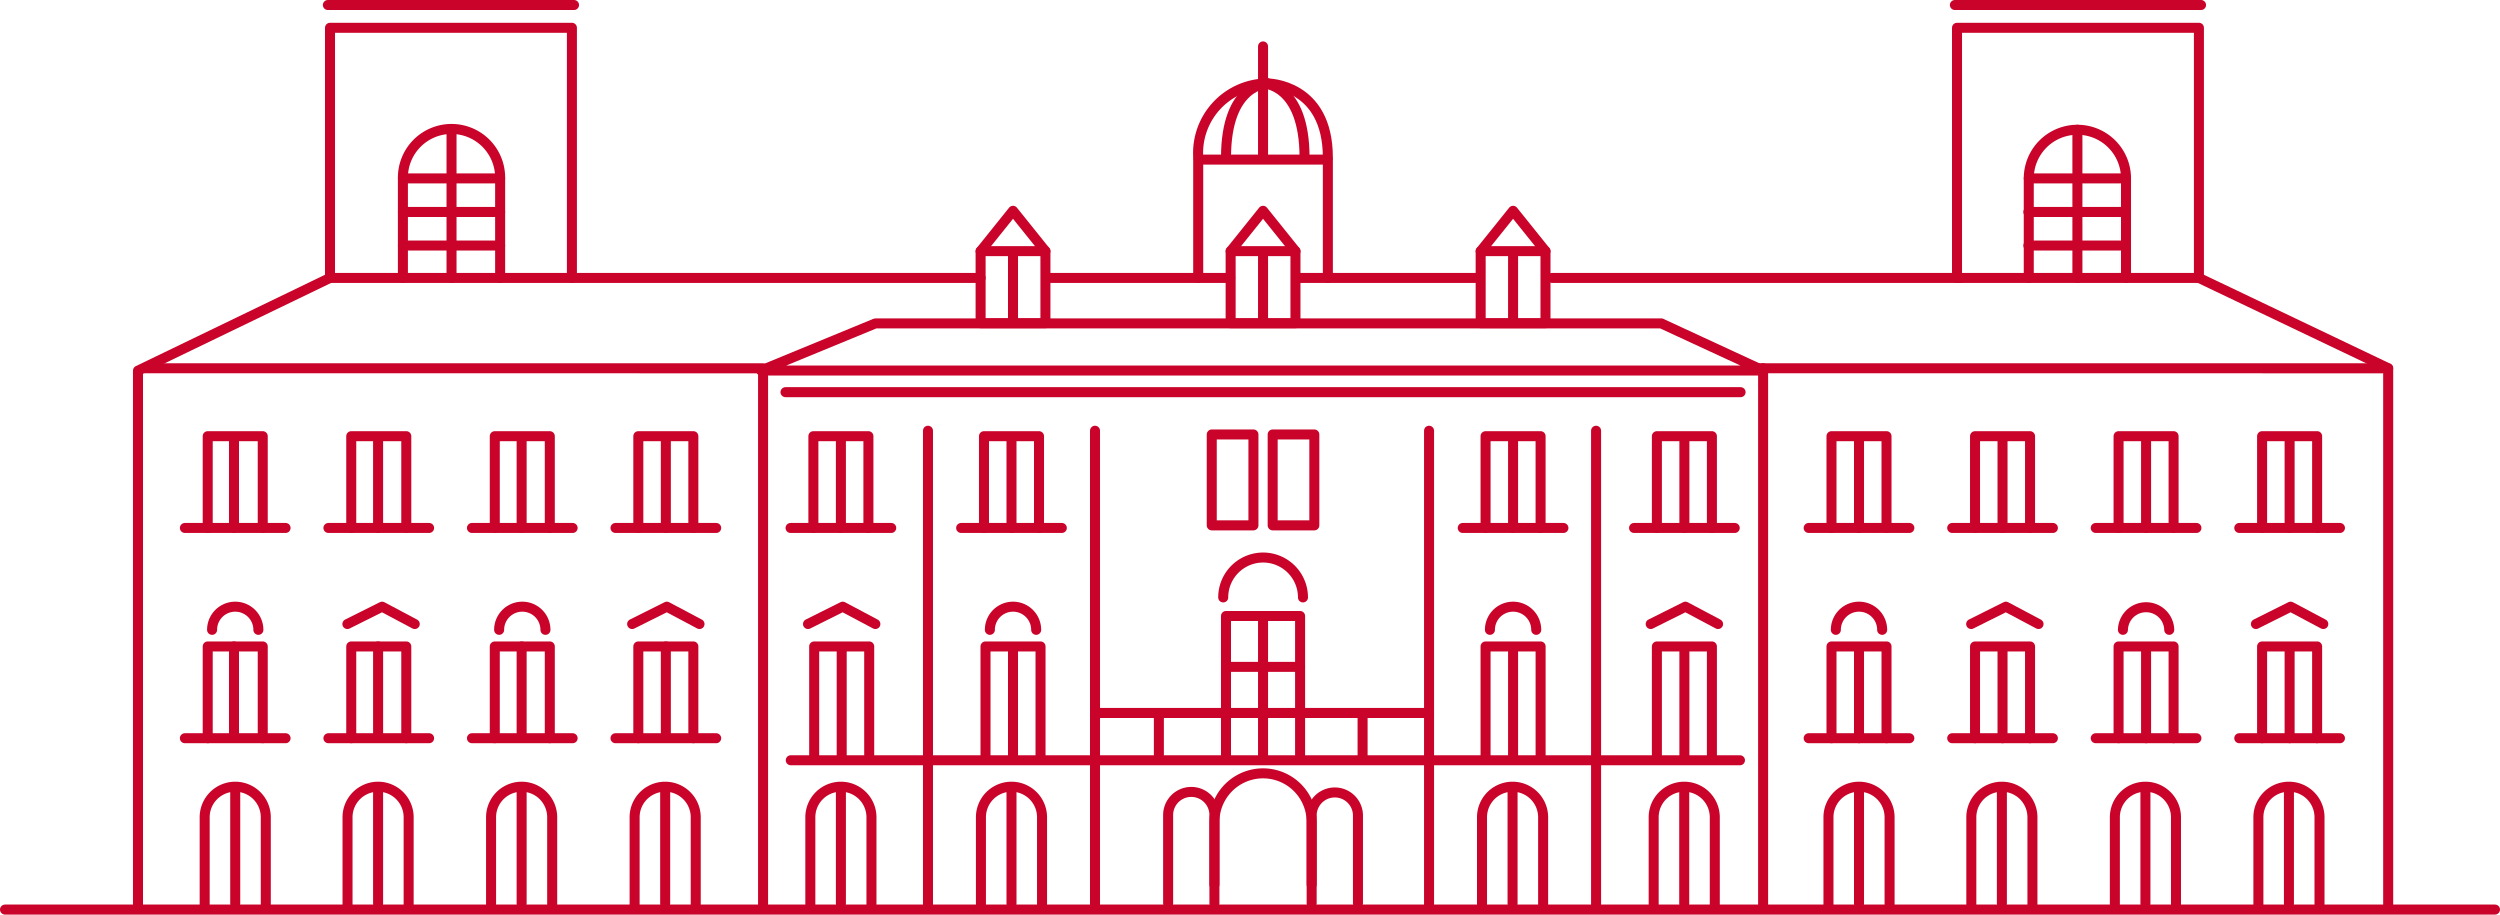 <svg xmlns="http://www.w3.org/2000/svg" xmlns:xlink="http://www.w3.org/1999/xlink" width="187.264" height="68.507" viewBox="0 0 187.264 68.507">
  <defs>
    <clipPath id="clip-path">
      <rect id="Rechteck_1416" data-name="Rechteck 1416" width="187.264" height="68.507" transform="translate(0 0)" fill="none"/>
    </clipPath>
  </defs>
  <g id="Gruppe_847" data-name="Gruppe 847" transform="translate(0 0)">
    <g id="Gruppe_844" data-name="Gruppe 844">
      <g id="Gruppe_843" data-name="Gruppe 843" clip-path="url(#clip-path)">
        <path id="Pfad_365" data-name="Pfad 365" d="M178.888,67.987v-40.4H131.767" fill="none" stroke="#c90329" stroke-linecap="round" stroke-linejoin="round" stroke-width="0.75"/>
        <path id="Pfad_366" data-name="Pfad 366" d="M57.158,67.987v-40.4H10.836" fill="none" stroke="#c90329" stroke-linecap="round" stroke-linejoin="round" stroke-width="0.75"/>
      </g>
    </g>
    <line id="Linie_119" data-name="Linie 119" x2="71.1" transform="translate(59.233 56.948)" fill="none" stroke="#c90329" stroke-linecap="round" stroke-linejoin="round" stroke-width="0.75"/>
    <g id="Gruppe_846" data-name="Gruppe 846">
      <g id="Gruppe_845" data-name="Gruppe 845" clip-path="url(#clip-path)">
        <path id="Pfad_367" data-name="Pfad 367" d="M90.967,66.252V61.57a3.641,3.641,0,0,1,7.283,0v4.682" fill="none" stroke="#c90329" stroke-linecap="round" stroke-linejoin="round" stroke-width="0.75"/>
        <path id="Pfad_368" data-name="Pfad 368" d="M101.719,67.653v-6.6a1.735,1.735,0,0,0-3.469,0v6.6" fill="none" stroke="#c90329" stroke-linecap="round" stroke-linejoin="round" stroke-width="0.75"/>
        <path id="Pfad_369" data-name="Pfad 369" d="M90.967,67.653v-6.6a1.734,1.734,0,0,0-3.468,0v6.6" fill="none" stroke="#c90329" stroke-linecap="round" stroke-linejoin="round" stroke-width="0.75"/>
        <path id="Pfad_370" data-name="Pfad 370" d="M77.615,47.178a1.734,1.734,0,0,0-3.468,0" fill="none" stroke="#c90329" stroke-linecap="round" stroke-linejoin="round" stroke-width="0.75"/>
        <path id="Pfad_371" data-name="Pfad 371" d="M19.354,47.178a1.734,1.734,0,0,0-3.468,0" fill="none" stroke="#c90329" stroke-linecap="round" stroke-linejoin="round" stroke-width="0.75"/>
        <path id="Pfad_372" data-name="Pfad 372" d="M40.857,47.178a1.734,1.734,0,0,0-3.469,0" fill="none" stroke="#c90329" stroke-linecap="round" stroke-linejoin="round" stroke-width="0.75"/>
        <path id="Pfad_373" data-name="Pfad 373" d="M115.072,47.178a1.734,1.734,0,0,0-3.468,0" fill="none" stroke="#c90329" stroke-linecap="round" stroke-linejoin="round" stroke-width="0.75"/>
        <path id="Pfad_374" data-name="Pfad 374" d="M97.6,44.75a2.987,2.987,0,0,0-5.974,0" fill="none" stroke="#c90329" stroke-linecap="round" stroke-linejoin="round" stroke-width="0.75"/>
        <path id="Pfad_375" data-name="Pfad 375" d="M19.909,68.074V61.218a2.289,2.289,0,1,0-4.578,0v6.856" fill="none" stroke="#c90329" stroke-linecap="round" stroke-linejoin="round" stroke-width="0.75"/>
        <line id="Linie_120" data-name="Linie 120" y2="35.723" transform="translate(69.511 32.264)" fill="none" stroke="#c90329" stroke-linecap="round" stroke-linejoin="round" stroke-width="0.75"/>
        <path id="Pfad_376" data-name="Pfad 376" d="M10.336,68.082V27.763l14.383-6.946" fill="none" stroke="#c90329" stroke-linecap="round" stroke-linejoin="round" stroke-width="0.75"/>
        <line id="Linie_121" data-name="Linie 121" y2="35.618" transform="translate(82.022 32.264)" fill="none" stroke="#c90329" stroke-linecap="round" stroke-linejoin="round" stroke-width="0.75"/>
        <line id="Linie_122" data-name="Linie 122" y2="35.618" transform="translate(107.044 32.264)" fill="none" stroke="#c90329" stroke-linecap="round" stroke-linejoin="round" stroke-width="0.75"/>
        <line id="Linie_123" data-name="Linie 123" y2="35.618" transform="translate(119.555 32.264)" fill="none" stroke="#c90329" stroke-linecap="round" stroke-linejoin="round" stroke-width="0.75"/>
        <line id="Linie_124" data-name="Linie 124" x2="25.022" transform="translate(82.022 53.405)" fill="none" stroke="#c90329" stroke-linecap="round" stroke-linejoin="round" stroke-width="0.75"/>
        <path id="Pfad_377" data-name="Pfad 377" d="M91.834,56.541v-10.4h5.55v10.4" fill="none" stroke="#c90329" stroke-linecap="round" stroke-linejoin="round" stroke-width="0.75"/>
        <rect id="Rechteck_1417" data-name="Rechteck 1417" width="3.122" height="6.809" transform="translate(90.767 32.544)" fill="none" stroke="#c90329" stroke-linecap="round" stroke-linejoin="round" stroke-width="0.75"/>
        <rect id="Rechteck_1418" data-name="Rechteck 1418" width="3.121" height="6.809" transform="translate(95.33 32.544)" fill="none" stroke="#c90329" stroke-linecap="round" stroke-linejoin="round" stroke-width="0.75"/>
        <path id="Pfad_378" data-name="Pfad 378" d="M26.021,46.743l2.6-1.3,2.447,1.3" fill="none" stroke="#c90329" stroke-linecap="round" stroke-linejoin="round" stroke-width="0.75"/>
        <path id="Pfad_379" data-name="Pfad 379" d="M47.35,46.743l2.6-1.3,2.447,1.3" fill="none" stroke="#c90329" stroke-linecap="round" stroke-linejoin="round" stroke-width="0.75"/>
        <path id="Pfad_380" data-name="Pfad 380" d="M123.646,46.743l2.6-1.3,2.447,1.3" fill="none" stroke="#c90329" stroke-linecap="round" stroke-linejoin="round" stroke-width="0.75"/>
        <path id="Pfad_381" data-name="Pfad 381" d="M60.523,46.743l2.6-1.3,2.447,1.3" fill="none" stroke="#c90329" stroke-linecap="round" stroke-linejoin="round" stroke-width="0.75"/>
        <line id="Linie_125" data-name="Linie 125" y2="10.211" transform="translate(94.609 46.484)" fill="none" stroke="#c90329" stroke-linecap="round" stroke-linejoin="round" stroke-width="0.75"/>
        <line id="Linie_126" data-name="Linie 126" x1="5.55" transform="translate(91.834 49.951)" fill="none" stroke="#c90329" stroke-linecap="round" stroke-linejoin="round" stroke-width="0.75"/>
        <rect id="Rechteck_1419" data-name="Rechteck 1419" width="4.855" height="5.396" transform="translate(73.453 18.813)" fill="none" stroke="#c90329" stroke-linecap="round" stroke-linejoin="round" stroke-width="0.75"/>
        <line id="Linie_127" data-name="Linie 127" y2="4.565" transform="translate(75.88 19.229)" fill="none" stroke="#c90329" stroke-linecap="round" stroke-linejoin="round" stroke-width="0.75"/>
        <line id="Linie_128" data-name="Linie 128" y2="40.405" transform="translate(132.067 27.581)" fill="none" stroke="#c90329" stroke-linecap="round" stroke-linejoin="round" stroke-width="0.75"/>
        <line id="Linie_129" data-name="Linie 129" x2="71.542" transform="translate(58.838 29.376)" fill="none" stroke="#c90329" stroke-linecap="round" stroke-linejoin="round" stroke-width="0.75"/>
        <path id="Pfad_382" data-name="Pfad 382" d="M57,27.755h75.067l-7.63-3.53H65.572Z" fill="none" stroke="#c90329" stroke-linecap="round" stroke-linejoin="round" stroke-width="0.75"/>
        <line id="Linie_130" data-name="Linie 130" x2="186.514" transform="translate(0.375 68.132)" fill="none" stroke="#c90329" stroke-linecap="round" stroke-linejoin="round" stroke-width="0.75"/>
        <line id="Linie_131" data-name="Linie 131" y2="8.369" transform="translate(17.62 59.316)" fill="none" stroke="#c90329" stroke-linecap="round" stroke-linejoin="round" stroke-width="0.75"/>
        <path id="Pfad_383" data-name="Pfad 383" d="M30.61,68.074V61.218a2.289,2.289,0,1,0-4.578,0v6.856" fill="none" stroke="#c90329" stroke-linecap="round" stroke-linejoin="round" stroke-width="0.75"/>
        <line id="Linie_132" data-name="Linie 132" y2="8.369" transform="translate(28.321 59.316)" fill="none" stroke="#c90329" stroke-linecap="round" stroke-linejoin="round" stroke-width="0.75"/>
        <path id="Pfad_384" data-name="Pfad 384" d="M41.362,68.074V61.218a2.289,2.289,0,1,0-4.578,0v6.856" fill="none" stroke="#c90329" stroke-linecap="round" stroke-linejoin="round" stroke-width="0.75"/>
        <line id="Linie_133" data-name="Linie 133" y2="8.369" transform="translate(39.073 59.316)" fill="none" stroke="#c90329" stroke-linecap="round" stroke-linejoin="round" stroke-width="0.75"/>
        <path id="Pfad_385" data-name="Pfad 385" d="M52.114,68.074V61.218a2.289,2.289,0,1,0-4.578,0v6.856" fill="none" stroke="#c90329" stroke-linecap="round" stroke-linejoin="round" stroke-width="0.75"/>
        <line id="Linie_134" data-name="Linie 134" y2="8.369" transform="translate(49.825 59.316)" fill="none" stroke="#c90329" stroke-linecap="round" stroke-linejoin="round" stroke-width="0.75"/>
        <path id="Pfad_386" data-name="Pfad 386" d="M151.966,20.818V13.362a3.642,3.642,0,1,1,7.284,0v7.456" fill="none" stroke="#c90329" stroke-linecap="round" stroke-linejoin="round" stroke-width="0.75"/>
        <rect id="Rechteck_1420" data-name="Rechteck 1420" width="18.12" height="18.736" transform="translate(146.591 2.081)" fill="none" stroke="#c90329" stroke-linecap="round" stroke-linejoin="round" stroke-width="0.75"/>
        <line id="Linie_135" data-name="Linie 135" y2="11.098" transform="translate(155.609 9.72)" fill="none" stroke="#c90329" stroke-linecap="round" stroke-linejoin="round" stroke-width="0.75"/>
        <line id="Linie_136" data-name="Linie 136" x2="7.284" transform="translate(151.966 13.362)" fill="none" stroke="#c90329" stroke-linecap="round" stroke-linejoin="round" stroke-width="0.75"/>
        <path id="Pfad_387" data-name="Pfad 387" d="M37.463,20.818V13.362a3.642,3.642,0,1,0-7.283,0v7.456" fill="none" stroke="#c90329" stroke-linecap="round" stroke-linejoin="round" stroke-width="0.75"/>
        <rect id="Rechteck_1421" data-name="Rechteck 1421" width="18.12" height="18.736" transform="translate(24.719 2.081)" fill="none" stroke="#c90329" stroke-linecap="round" stroke-linejoin="round" stroke-width="0.75"/>
        <line id="Linie_137" data-name="Linie 137" y2="11.098" transform="translate(33.822 9.72)" fill="none" stroke="#c90329" stroke-linecap="round" stroke-linejoin="round" stroke-width="0.75"/>
        <line id="Linie_138" data-name="Linie 138" x1="7.283" transform="translate(30.18 13.362)" fill="none" stroke="#c90329" stroke-linecap="round" stroke-linejoin="round" stroke-width="0.75"/>
        <line id="Linie_139" data-name="Linie 139" x1="7.283" transform="translate(30.18 15.877)" fill="none" stroke="#c90329" stroke-linecap="round" stroke-linejoin="round" stroke-width="0.75"/>
        <line id="Linie_140" data-name="Linie 140" x1="7.283" transform="translate(30.18 18.393)" fill="none" stroke="#c90329" stroke-linecap="round" stroke-linejoin="round" stroke-width="0.75"/>
        <line id="Linie_141" data-name="Linie 141" x1="7.283" transform="translate(151.936 15.877)" fill="none" stroke="#c90329" stroke-linecap="round" stroke-linejoin="round" stroke-width="0.75"/>
        <line id="Linie_142" data-name="Linie 142" x1="7.283" transform="translate(151.936 18.393)" fill="none" stroke="#c90329" stroke-linecap="round" stroke-linejoin="round" stroke-width="0.75"/>
        <path id="Pfad_388" data-name="Pfad 388" d="M78.308,18.814,75.88,15.79l-2.427,3.024" fill="none" stroke="#c90329" stroke-linecap="round" stroke-linejoin="round" stroke-width="0.75"/>
        <rect id="Rechteck_1422" data-name="Rechteck 1422" width="4.855" height="5.396" transform="translate(92.182 18.813)" fill="none" stroke="#c90329" stroke-linecap="round" stroke-linejoin="round" stroke-width="0.75"/>
        <line id="Linie_143" data-name="Linie 143" y2="4.565" transform="translate(94.609 19.229)" fill="none" stroke="#c90329" stroke-linecap="round" stroke-linejoin="round" stroke-width="0.75"/>
        <path id="Pfad_389" data-name="Pfad 389" d="M89.753,20.818V11.955h9.711v8.863" fill="none" stroke="#c90329" stroke-linecap="round" stroke-linejoin="round" stroke-width="0.75"/>
        <path id="Pfad_390" data-name="Pfad 390" d="M97.037,18.814,94.609,15.79l-2.427,3.024" fill="none" stroke="#c90329" stroke-linecap="round" stroke-linejoin="round" stroke-width="0.75"/>
        <rect id="Rechteck_1423" data-name="Rechteck 1423" width="4.856" height="5.396" transform="translate(110.91 18.813)" fill="none" stroke="#c90329" stroke-linecap="round" stroke-linejoin="round" stroke-width="0.75"/>
        <line id="Linie_144" data-name="Linie 144" y2="4.565" transform="translate(113.338 19.229)" fill="none" stroke="#c90329" stroke-linecap="round" stroke-linejoin="round" stroke-width="0.75"/>
        <path id="Pfad_391" data-name="Pfad 391" d="M115.766,18.814l-2.428-3.024-2.428,3.024" fill="none" stroke="#c90329" stroke-linecap="round" stroke-linejoin="round" stroke-width="0.75"/>
        <path id="Pfad_392" data-name="Pfad 392" d="M94.955,6.251s4.509,0,4.509,5.55" fill="none" stroke="#c90329" stroke-linecap="round" stroke-linejoin="round" stroke-width="0.75"/>
        <path id="Pfad_393" data-name="Pfad 393" d="M94.955,6.251a5.21,5.21,0,0,0-5.2,5.55" fill="none" stroke="#c90329" stroke-linecap="round" stroke-linejoin="round" stroke-width="0.75"/>
        <path id="Pfad_394" data-name="Pfad 394" d="M94.944,6.251s-3.109,0-3.109,5.55" fill="none" stroke="#c90329" stroke-linecap="round" stroke-linejoin="round" stroke-width="0.75"/>
        <path id="Pfad_395" data-name="Pfad 395" d="M94.609,6.251s3.109,0,3.109,5.55" fill="none" stroke="#c90329" stroke-linecap="round" stroke-linejoin="round" stroke-width="0.75"/>
        <line id="Linie_145" data-name="Linie 145" y1="8.324" transform="translate(94.609 3.477)" fill="none" stroke="#c90329" stroke-linecap="round" stroke-linejoin="round" stroke-width="0.75"/>
        <line id="Linie_146" data-name="Linie 146" y2="3.29" transform="translate(86.806 53.405)" fill="none" stroke="#c90329" stroke-linecap="round" stroke-linejoin="round" stroke-width="0.75"/>
        <line id="Linie_147" data-name="Linie 147" y2="3.29" transform="translate(102.066 53.405)" fill="none" stroke="#c90329" stroke-linecap="round" stroke-linejoin="round" stroke-width="0.75"/>
        <line id="Linie_148" data-name="Linie 148" x2="14.177" y2="6.764" transform="translate(164.711 20.818)" fill="none" stroke="#c90329" stroke-linecap="round" stroke-linejoin="round" stroke-width="0.75"/>
        <line id="Linie_149" data-name="Linie 149" x2="30.613" transform="translate(42.839 20.818)" fill="none" stroke="#c90329" stroke-linecap="round" stroke-linejoin="round" stroke-width="0.75"/>
        <line id="Linie_150" data-name="Linie 150" x2="13.712" transform="translate(78.436 20.818)" fill="none" stroke="#c90329" stroke-linecap="round" stroke-linejoin="round" stroke-width="0.75"/>
        <line id="Linie_151" data-name="Linie 151" x2="13.713" transform="translate(97.084 20.818)" fill="none" stroke="#c90329" stroke-linecap="round" stroke-linejoin="round" stroke-width="0.75"/>
        <line id="Linie_152" data-name="Linie 152" x2="30.613" transform="translate(116.26 20.818)" fill="none" stroke="#c90329" stroke-linecap="round" stroke-linejoin="round" stroke-width="0.75"/>
        <rect id="Rechteck_1424" data-name="Rechteck 1424" width="4.122" height="6.875" transform="translate(15.559 32.672)" fill="none" stroke="#c90329" stroke-linecap="round" stroke-linejoin="round" stroke-width="0.75"/>
        <line id="Linie_153" data-name="Linie 153" x2="1.71" transform="translate(19.681 39.547)" fill="none" stroke="#c90329" stroke-linecap="round" stroke-linejoin="round" stroke-width="0.75"/>
        <line id="Linie_154" data-name="Linie 154" x2="1.71" transform="translate(13.849 39.547)" fill="none" stroke="#c90329" stroke-linecap="round" stroke-linejoin="round" stroke-width="0.75"/>
        <rect id="Rechteck_1425" data-name="Rechteck 1425" width="4.122" height="6.875" transform="translate(47.814 32.672)" fill="none" stroke="#c90329" stroke-linecap="round" stroke-linejoin="round" stroke-width="0.75"/>
        <line id="Linie_155" data-name="Linie 155" x2="1.71" transform="translate(51.936 39.547)" fill="none" stroke="#c90329" stroke-linecap="round" stroke-linejoin="round" stroke-width="0.75"/>
        <line id="Linie_156" data-name="Linie 156" x2="1.71" transform="translate(46.104 39.547)" fill="none" stroke="#c90329" stroke-linecap="round" stroke-linejoin="round" stroke-width="0.75"/>
        <rect id="Rechteck_1426" data-name="Rechteck 1426" width="4.121" height="6.875" transform="translate(37.062 32.672)" fill="none" stroke="#c90329" stroke-linecap="round" stroke-linejoin="round" stroke-width="0.75"/>
        <line id="Linie_157" data-name="Linie 157" x2="1.71" transform="translate(41.183 39.547)" fill="none" stroke="#c90329" stroke-linecap="round" stroke-linejoin="round" stroke-width="0.75"/>
        <line id="Linie_158" data-name="Linie 158" x2="1.71" transform="translate(35.352 39.547)" fill="none" stroke="#c90329" stroke-linecap="round" stroke-linejoin="round" stroke-width="0.75"/>
        <rect id="Rechteck_1427" data-name="Rechteck 1427" width="4.122" height="6.875" transform="translate(26.311 32.672)" fill="none" stroke="#c90329" stroke-linecap="round" stroke-linejoin="round" stroke-width="0.75"/>
        <line id="Linie_159" data-name="Linie 159" x2="1.71" transform="translate(30.432 39.547)" fill="none" stroke="#c90329" stroke-linecap="round" stroke-linejoin="round" stroke-width="0.75"/>
        <line id="Linie_160" data-name="Linie 160" x2="1.71" transform="translate(24.6 39.547)" fill="none" stroke="#c90329" stroke-linecap="round" stroke-linejoin="round" stroke-width="0.75"/>
        <rect id="Rechteck_1428" data-name="Rechteck 1428" width="4.122" height="6.875" transform="translate(15.559 48.422)" fill="none" stroke="#c90329" stroke-linecap="round" stroke-linejoin="round" stroke-width="0.75"/>
        <line id="Linie_161" data-name="Linie 161" x2="1.71" transform="translate(19.681 55.297)" fill="none" stroke="#c90329" stroke-linecap="round" stroke-linejoin="round" stroke-width="0.75"/>
        <line id="Linie_162" data-name="Linie 162" x2="1.71" transform="translate(13.849 55.297)" fill="none" stroke="#c90329" stroke-linecap="round" stroke-linejoin="round" stroke-width="0.75"/>
        <rect id="Rechteck_1429" data-name="Rechteck 1429" width="4.122" height="6.875" transform="translate(47.814 48.422)" fill="none" stroke="#c90329" stroke-linecap="round" stroke-linejoin="round" stroke-width="0.75"/>
        <line id="Linie_163" data-name="Linie 163" x2="1.71" transform="translate(51.936 55.297)" fill="none" stroke="#c90329" stroke-linecap="round" stroke-linejoin="round" stroke-width="0.75"/>
        <line id="Linie_164" data-name="Linie 164" x2="1.71" transform="translate(46.104 55.297)" fill="none" stroke="#c90329" stroke-linecap="round" stroke-linejoin="round" stroke-width="0.75"/>
        <path id="Pfad_396" data-name="Pfad 396" d="M60.987,56.9V48.422h4.122V56.9" fill="none" stroke="#c90329" stroke-linecap="round" stroke-linejoin="round" stroke-width="0.75"/>
        <path id="Pfad_397" data-name="Pfad 397" d="M73.82,56.9V48.422h4.122V56.9" fill="none" stroke="#c90329" stroke-linecap="round" stroke-linejoin="round" stroke-width="0.75"/>
        <path id="Pfad_398" data-name="Pfad 398" d="M111.277,56.9V48.422H115.4V56.9" fill="none" stroke="#c90329" stroke-linecap="round" stroke-linejoin="round" stroke-width="0.75"/>
        <path id="Pfad_399" data-name="Pfad 399" d="M124.11,56.9V48.422h4.121V56.9" fill="none" stroke="#c90329" stroke-linecap="round" stroke-linejoin="round" stroke-width="0.75"/>
        <line id="Linie_165" data-name="Linie 165" y2="8.161" transform="translate(63.048 48.736)" fill="none" stroke="#c90329" stroke-linecap="round" stroke-linejoin="round" stroke-width="0.75"/>
        <line id="Linie_166" data-name="Linie 166" y2="8.161" transform="translate(75.88 48.736)" fill="none" stroke="#c90329" stroke-linecap="round" stroke-linejoin="round" stroke-width="0.75"/>
        <line id="Linie_167" data-name="Linie 167" y2="8.161" transform="translate(113.338 48.736)" fill="none" stroke="#c90329" stroke-linecap="round" stroke-linejoin="round" stroke-width="0.75"/>
        <line id="Linie_168" data-name="Linie 168" y2="8.161" transform="translate(126.17 48.736)" fill="none" stroke="#c90329" stroke-linecap="round" stroke-linejoin="round" stroke-width="0.75"/>
        <rect id="Rechteck_1430" data-name="Rechteck 1430" width="4.121" height="6.875" transform="translate(37.062 48.422)" fill="none" stroke="#c90329" stroke-linecap="round" stroke-linejoin="round" stroke-width="0.75"/>
        <line id="Linie_169" data-name="Linie 169" x2="1.71" transform="translate(41.183 55.297)" fill="none" stroke="#c90329" stroke-linecap="round" stroke-linejoin="round" stroke-width="0.75"/>
        <line id="Linie_170" data-name="Linie 170" x2="1.71" transform="translate(35.352 55.297)" fill="none" stroke="#c90329" stroke-linecap="round" stroke-linejoin="round" stroke-width="0.75"/>
        <rect id="Rechteck_1431" data-name="Rechteck 1431" width="4.122" height="6.875" transform="translate(26.311 48.422)" fill="none" stroke="#c90329" stroke-linecap="round" stroke-linejoin="round" stroke-width="0.75"/>
        <line id="Linie_171" data-name="Linie 171" x2="1.71" transform="translate(30.432 55.297)" fill="none" stroke="#c90329" stroke-linecap="round" stroke-linejoin="round" stroke-width="0.75"/>
        <line id="Linie_172" data-name="Linie 172" x2="1.71" transform="translate(24.6 55.297)" fill="none" stroke="#c90329" stroke-linecap="round" stroke-linejoin="round" stroke-width="0.75"/>
        <path id="Pfad_400" data-name="Pfad 400" d="M140.984,47.178a1.734,1.734,0,0,0-3.468,0" fill="none" stroke="#c90329" stroke-linecap="round" stroke-linejoin="round" stroke-width="0.75"/>
        <path id="Pfad_401" data-name="Pfad 401" d="M162.488,47.178a1.735,1.735,0,0,0-3.469,0" fill="none" stroke="#c90329" stroke-linecap="round" stroke-linejoin="round" stroke-width="0.75"/>
        <path id="Pfad_402" data-name="Pfad 402" d="M141.54,68.074V61.218a2.289,2.289,0,1,0-4.578,0v6.856" fill="none" stroke="#c90329" stroke-linecap="round" stroke-linejoin="round" stroke-width="0.75"/>
        <path id="Pfad_403" data-name="Pfad 403" d="M147.651,46.743l2.6-1.3,2.447,1.3" fill="none" stroke="#c90329" stroke-linecap="round" stroke-linejoin="round" stroke-width="0.75"/>
        <path id="Pfad_404" data-name="Pfad 404" d="M168.981,46.743l2.6-1.3,2.447,1.3" fill="none" stroke="#c90329" stroke-linecap="round" stroke-linejoin="round" stroke-width="0.75"/>
        <line id="Linie_173" data-name="Linie 173" y2="8.369" transform="translate(139.25 59.316)" fill="none" stroke="#c90329" stroke-linecap="round" stroke-linejoin="round" stroke-width="0.75"/>
        <path id="Pfad_405" data-name="Pfad 405" d="M128.447,68.074V61.218a2.289,2.289,0,1,0-4.578,0v6.856" fill="none" stroke="#c90329" stroke-linecap="round" stroke-linejoin="round" stroke-width="0.75"/>
        <line id="Linie_174" data-name="Linie 174" y2="8.369" transform="translate(126.158 59.316)" fill="none" stroke="#c90329" stroke-linecap="round" stroke-linejoin="round" stroke-width="0.75"/>
        <path id="Pfad_406" data-name="Pfad 406" d="M115.589,68.074V61.218a2.289,2.289,0,1,0-4.578,0v6.856" fill="none" stroke="#c90329" stroke-linecap="round" stroke-linejoin="round" stroke-width="0.75"/>
        <line id="Linie_175" data-name="Linie 175" y2="8.369" transform="translate(113.3 59.316)" fill="none" stroke="#c90329" stroke-linecap="round" stroke-linejoin="round" stroke-width="0.75"/>
        <path id="Pfad_407" data-name="Pfad 407" d="M78.055,68.074V61.218a2.289,2.289,0,1,0-4.578,0v6.856" fill="none" stroke="#c90329" stroke-linecap="round" stroke-linejoin="round" stroke-width="0.75"/>
        <line id="Linie_176" data-name="Linie 176" y2="8.369" transform="translate(75.766 59.316)" fill="none" stroke="#c90329" stroke-linecap="round" stroke-linejoin="round" stroke-width="0.75"/>
        <path id="Pfad_408" data-name="Pfad 408" d="M65.277,68.074V61.218a2.289,2.289,0,1,0-4.578,0v6.856" fill="none" stroke="#c90329" stroke-linecap="round" stroke-linejoin="round" stroke-width="0.75"/>
        <line id="Linie_177" data-name="Linie 177" y2="8.369" transform="translate(62.988 59.316)" fill="none" stroke="#c90329" stroke-linecap="round" stroke-linejoin="round" stroke-width="0.75"/>
        <path id="Pfad_409" data-name="Pfad 409" d="M152.241,68.074V61.218a2.289,2.289,0,1,0-4.578,0v6.856" fill="none" stroke="#c90329" stroke-linecap="round" stroke-linejoin="round" stroke-width="0.75"/>
        <line id="Linie_178" data-name="Linie 178" y2="8.369" transform="translate(149.952 59.316)" fill="none" stroke="#c90329" stroke-linecap="round" stroke-linejoin="round" stroke-width="0.75"/>
        <path id="Pfad_410" data-name="Pfad 410" d="M162.993,68.074V61.218a2.289,2.289,0,1,0-4.578,0v6.856" fill="none" stroke="#c90329" stroke-linecap="round" stroke-linejoin="round" stroke-width="0.75"/>
        <line id="Linie_179" data-name="Linie 179" y2="8.369" transform="translate(160.704 59.316)" fill="none" stroke="#c90329" stroke-linecap="round" stroke-linejoin="round" stroke-width="0.75"/>
        <path id="Pfad_411" data-name="Pfad 411" d="M173.744,68.074V61.218a2.289,2.289,0,1,0-4.578,0v6.856" fill="none" stroke="#c90329" stroke-linecap="round" stroke-linejoin="round" stroke-width="0.75"/>
        <line id="Linie_180" data-name="Linie 180" y2="8.369" transform="translate(171.454 59.316)" fill="none" stroke="#c90329" stroke-linecap="round" stroke-linejoin="round" stroke-width="0.75"/>
        <rect id="Rechteck_1432" data-name="Rechteck 1432" width="4.122" height="6.875" transform="translate(137.189 32.672)" fill="none" stroke="#c90329" stroke-linecap="round" stroke-linejoin="round" stroke-width="0.75"/>
        <line id="Linie_181" data-name="Linie 181" y2="6.562" transform="translate(139.25 32.986)" fill="none" stroke="#c90329" stroke-linecap="round" stroke-linejoin="round" stroke-width="0.75"/>
        <line id="Linie_182" data-name="Linie 182" x2="1.71" transform="translate(141.311 39.547)" fill="none" stroke="#c90329" stroke-linecap="round" stroke-linejoin="round" stroke-width="0.75"/>
        <line id="Linie_183" data-name="Linie 183" x2="1.71" transform="translate(135.479 39.547)" fill="none" stroke="#c90329" stroke-linecap="round" stroke-linejoin="round" stroke-width="0.75"/>
        <rect id="Rechteck_1433" data-name="Rechteck 1433" width="4.121" height="6.875" transform="translate(124.11 32.672)" fill="none" stroke="#c90329" stroke-linecap="round" stroke-linejoin="round" stroke-width="0.75"/>
        <line id="Linie_184" data-name="Linie 184" y2="6.562" transform="translate(126.17 32.986)" fill="none" stroke="#c90329" stroke-linecap="round" stroke-linejoin="round" stroke-width="0.75"/>
        <line id="Linie_185" data-name="Linie 185" x2="1.711" transform="translate(128.231 39.547)" fill="none" stroke="#c90329" stroke-linecap="round" stroke-linejoin="round" stroke-width="0.75"/>
        <line id="Linie_186" data-name="Linie 186" x2="1.71" transform="translate(122.4 39.547)" fill="none" stroke="#c90329" stroke-linecap="round" stroke-linejoin="round" stroke-width="0.75"/>
        <rect id="Rechteck_1434" data-name="Rechteck 1434" width="4.122" height="6.875" transform="translate(111.277 32.672)" fill="none" stroke="#c90329" stroke-linecap="round" stroke-linejoin="round" stroke-width="0.75"/>
        <line id="Linie_187" data-name="Linie 187" y2="6.562" transform="translate(113.338 32.986)" fill="none" stroke="#c90329" stroke-linecap="round" stroke-linejoin="round" stroke-width="0.75"/>
        <line id="Linie_188" data-name="Linie 188" x2="1.71" transform="translate(115.399 39.547)" fill="none" stroke="#c90329" stroke-linecap="round" stroke-linejoin="round" stroke-width="0.75"/>
        <line id="Linie_189" data-name="Linie 189" x2="1.71" transform="translate(109.567 39.547)" fill="none" stroke="#c90329" stroke-linecap="round" stroke-linejoin="round" stroke-width="0.75"/>
        <rect id="Rechteck_1435" data-name="Rechteck 1435" width="4.122" height="6.875" transform="translate(73.706 32.672)" fill="none" stroke="#c90329" stroke-linecap="round" stroke-linejoin="round" stroke-width="0.75"/>
        <line id="Linie_190" data-name="Linie 190" y2="6.562" transform="translate(75.766 32.986)" fill="none" stroke="#c90329" stroke-linecap="round" stroke-linejoin="round" stroke-width="0.75"/>
        <line id="Linie_191" data-name="Linie 191" x2="1.71" transform="translate(77.827 39.547)" fill="none" stroke="#c90329" stroke-linecap="round" stroke-linejoin="round" stroke-width="0.75"/>
        <line id="Linie_192" data-name="Linie 192" x2="1.71" transform="translate(71.995 39.547)" fill="none" stroke="#c90329" stroke-linecap="round" stroke-linejoin="round" stroke-width="0.75"/>
        <rect id="Rechteck_1436" data-name="Rechteck 1436" width="4.122" height="6.875" transform="translate(60.927 32.672)" fill="none" stroke="#c90329" stroke-linecap="round" stroke-linejoin="round" stroke-width="0.75"/>
        <line id="Linie_193" data-name="Linie 193" y2="6.562" transform="translate(62.988 32.986)" fill="none" stroke="#c90329" stroke-linecap="round" stroke-linejoin="round" stroke-width="0.75"/>
        <line id="Linie_194" data-name="Linie 194" y2="6.562" transform="translate(49.875 32.986)" fill="none" stroke="#c90329" stroke-linecap="round" stroke-linejoin="round" stroke-width="0.75"/>
        <line id="Linie_195" data-name="Linie 195" y2="6.562" transform="translate(39.073 32.986)" fill="none" stroke="#c90329" stroke-linecap="round" stroke-linejoin="round" stroke-width="0.75"/>
        <line id="Linie_196" data-name="Linie 196" y2="6.562" transform="translate(28.321 32.986)" fill="none" stroke="#c90329" stroke-linecap="round" stroke-linejoin="round" stroke-width="0.75"/>
        <line id="Linie_197" data-name="Linie 197" y2="6.562" transform="translate(17.528 32.986)" fill="none" stroke="#c90329" stroke-linecap="round" stroke-linejoin="round" stroke-width="0.75"/>
        <line id="Linie_198" data-name="Linie 198" y2="6.562" transform="translate(49.875 48.424)" fill="none" stroke="#c90329" stroke-linecap="round" stroke-linejoin="round" stroke-width="0.75"/>
        <line id="Linie_199" data-name="Linie 199" y2="6.562" transform="translate(39.073 48.424)" fill="none" stroke="#c90329" stroke-linecap="round" stroke-linejoin="round" stroke-width="0.75"/>
        <line id="Linie_200" data-name="Linie 200" y2="6.562" transform="translate(28.322 48.424)" fill="none" stroke="#c90329" stroke-linecap="round" stroke-linejoin="round" stroke-width="0.75"/>
        <line id="Linie_201" data-name="Linie 201" y2="6.562" transform="translate(17.528 48.424)" fill="none" stroke="#c90329" stroke-linecap="round" stroke-linejoin="round" stroke-width="0.75"/>
        <line id="Linie_202" data-name="Linie 202" x2="1.71" transform="translate(65.048 39.547)" fill="none" stroke="#c90329" stroke-linecap="round" stroke-linejoin="round" stroke-width="0.75"/>
        <line id="Linie_203" data-name="Linie 203" x2="1.71" transform="translate(59.217 39.547)" fill="none" stroke="#c90329" stroke-linecap="round" stroke-linejoin="round" stroke-width="0.75"/>
        <rect id="Rechteck_1437" data-name="Rechteck 1437" width="4.122" height="6.875" transform="translate(169.444 32.672)" fill="none" stroke="#c90329" stroke-linecap="round" stroke-linejoin="round" stroke-width="0.75"/>
        <line id="Linie_204" data-name="Linie 204" y2="6.562" transform="translate(171.505 32.986)" fill="none" stroke="#c90329" stroke-linecap="round" stroke-linejoin="round" stroke-width="0.75"/>
        <line id="Linie_205" data-name="Linie 205" x2="1.71" transform="translate(173.566 39.547)" fill="none" stroke="#c90329" stroke-linecap="round" stroke-linejoin="round" stroke-width="0.75"/>
        <line id="Linie_206" data-name="Linie 206" x2="1.71" transform="translate(167.734 39.547)" fill="none" stroke="#c90329" stroke-linecap="round" stroke-linejoin="round" stroke-width="0.75"/>
        <rect id="Rechteck_1438" data-name="Rechteck 1438" width="4.121" height="6.875" transform="translate(158.693 32.672)" fill="none" stroke="#c90329" stroke-linecap="round" stroke-linejoin="round" stroke-width="0.75"/>
        <line id="Linie_207" data-name="Linie 207" y2="6.562" transform="translate(160.753 32.986)" fill="none" stroke="#c90329" stroke-linecap="round" stroke-linejoin="round" stroke-width="0.75"/>
        <line id="Linie_208" data-name="Linie 208" x2="1.711" transform="translate(162.814 39.547)" fill="none" stroke="#c90329" stroke-linecap="round" stroke-linejoin="round" stroke-width="0.75"/>
        <line id="Linie_209" data-name="Linie 209" x2="1.711" transform="translate(156.982 39.547)" fill="none" stroke="#c90329" stroke-linecap="round" stroke-linejoin="round" stroke-width="0.75"/>
        <rect id="Rechteck_1439" data-name="Rechteck 1439" width="4.121" height="6.875" transform="translate(147.941 32.672)" fill="none" stroke="#c90329" stroke-linecap="round" stroke-linejoin="round" stroke-width="0.75"/>
        <line id="Linie_210" data-name="Linie 210" y2="6.562" transform="translate(150.001 32.986)" fill="none" stroke="#c90329" stroke-linecap="round" stroke-linejoin="round" stroke-width="0.75"/>
        <line id="Linie_211" data-name="Linie 211" x2="1.711" transform="translate(152.062 39.547)" fill="none" stroke="#c90329" stroke-linecap="round" stroke-linejoin="round" stroke-width="0.75"/>
        <line id="Linie_212" data-name="Linie 212" x2="1.71" transform="translate(146.231 39.547)" fill="none" stroke="#c90329" stroke-linecap="round" stroke-linejoin="round" stroke-width="0.75"/>
        <rect id="Rechteck_1440" data-name="Rechteck 1440" width="4.122" height="6.875" transform="translate(137.189 48.422)" fill="none" stroke="#c90329" stroke-linecap="round" stroke-linejoin="round" stroke-width="0.75"/>
        <line id="Linie_213" data-name="Linie 213" y2="6.562" transform="translate(139.25 48.736)" fill="none" stroke="#c90329" stroke-linecap="round" stroke-linejoin="round" stroke-width="0.75"/>
        <line id="Linie_214" data-name="Linie 214" x2="1.71" transform="translate(141.311 55.297)" fill="none" stroke="#c90329" stroke-linecap="round" stroke-linejoin="round" stroke-width="0.75"/>
        <line id="Linie_215" data-name="Linie 215" x2="1.71" transform="translate(135.479 55.297)" fill="none" stroke="#c90329" stroke-linecap="round" stroke-linejoin="round" stroke-width="0.75"/>
        <rect id="Rechteck_1441" data-name="Rechteck 1441" width="4.122" height="6.875" transform="translate(169.444 48.422)" fill="none" stroke="#c90329" stroke-linecap="round" stroke-linejoin="round" stroke-width="0.75"/>
        <line id="Linie_216" data-name="Linie 216" y2="6.562" transform="translate(171.505 48.736)" fill="none" stroke="#c90329" stroke-linecap="round" stroke-linejoin="round" stroke-width="0.75"/>
        <line id="Linie_217" data-name="Linie 217" x2="1.71" transform="translate(173.566 55.297)" fill="none" stroke="#c90329" stroke-linecap="round" stroke-linejoin="round" stroke-width="0.75"/>
        <line id="Linie_218" data-name="Linie 218" x2="1.71" transform="translate(167.734 55.297)" fill="none" stroke="#c90329" stroke-linecap="round" stroke-linejoin="round" stroke-width="0.75"/>
        <rect id="Rechteck_1442" data-name="Rechteck 1442" width="4.121" height="6.875" transform="translate(158.693 48.422)" fill="none" stroke="#c90329" stroke-linecap="round" stroke-linejoin="round" stroke-width="0.75"/>
        <line id="Linie_219" data-name="Linie 219" y2="6.562" transform="translate(160.753 48.736)" fill="none" stroke="#c90329" stroke-linecap="round" stroke-linejoin="round" stroke-width="0.75"/>
        <line id="Linie_220" data-name="Linie 220" x2="1.711" transform="translate(162.814 55.297)" fill="none" stroke="#c90329" stroke-linecap="round" stroke-linejoin="round" stroke-width="0.75"/>
        <line id="Linie_221" data-name="Linie 221" x2="1.711" transform="translate(156.982 55.297)" fill="none" stroke="#c90329" stroke-linecap="round" stroke-linejoin="round" stroke-width="0.75"/>
        <rect id="Rechteck_1443" data-name="Rechteck 1443" width="4.121" height="6.875" transform="translate(147.941 48.422)" fill="none" stroke="#c90329" stroke-linecap="round" stroke-linejoin="round" stroke-width="0.75"/>
        <line id="Linie_222" data-name="Linie 222" y2="6.562" transform="translate(150.001 48.736)" fill="none" stroke="#c90329" stroke-linecap="round" stroke-linejoin="round" stroke-width="0.75"/>
        <line id="Linie_223" data-name="Linie 223" x2="1.711" transform="translate(152.062 55.297)" fill="none" stroke="#c90329" stroke-linecap="round" stroke-linejoin="round" stroke-width="0.75"/>
        <line id="Linie_224" data-name="Linie 224" x2="1.71" transform="translate(146.231 55.297)" fill="none" stroke="#c90329" stroke-linecap="round" stroke-linejoin="round" stroke-width="0.75"/>
        <line id="Linie_225" data-name="Linie 225" x2="18.439" transform="translate(24.559 0.375)" fill="none" stroke="#c90329" stroke-linecap="round" stroke-linejoin="round" stroke-width="0.75"/>
        <line id="Linie_226" data-name="Linie 226" x2="18.439" transform="translate(146.431 0.375)" fill="none" stroke="#c90329" stroke-linecap="round" stroke-linejoin="round" stroke-width="0.75"/>
      </g>
    </g>
  </g>
</svg>
